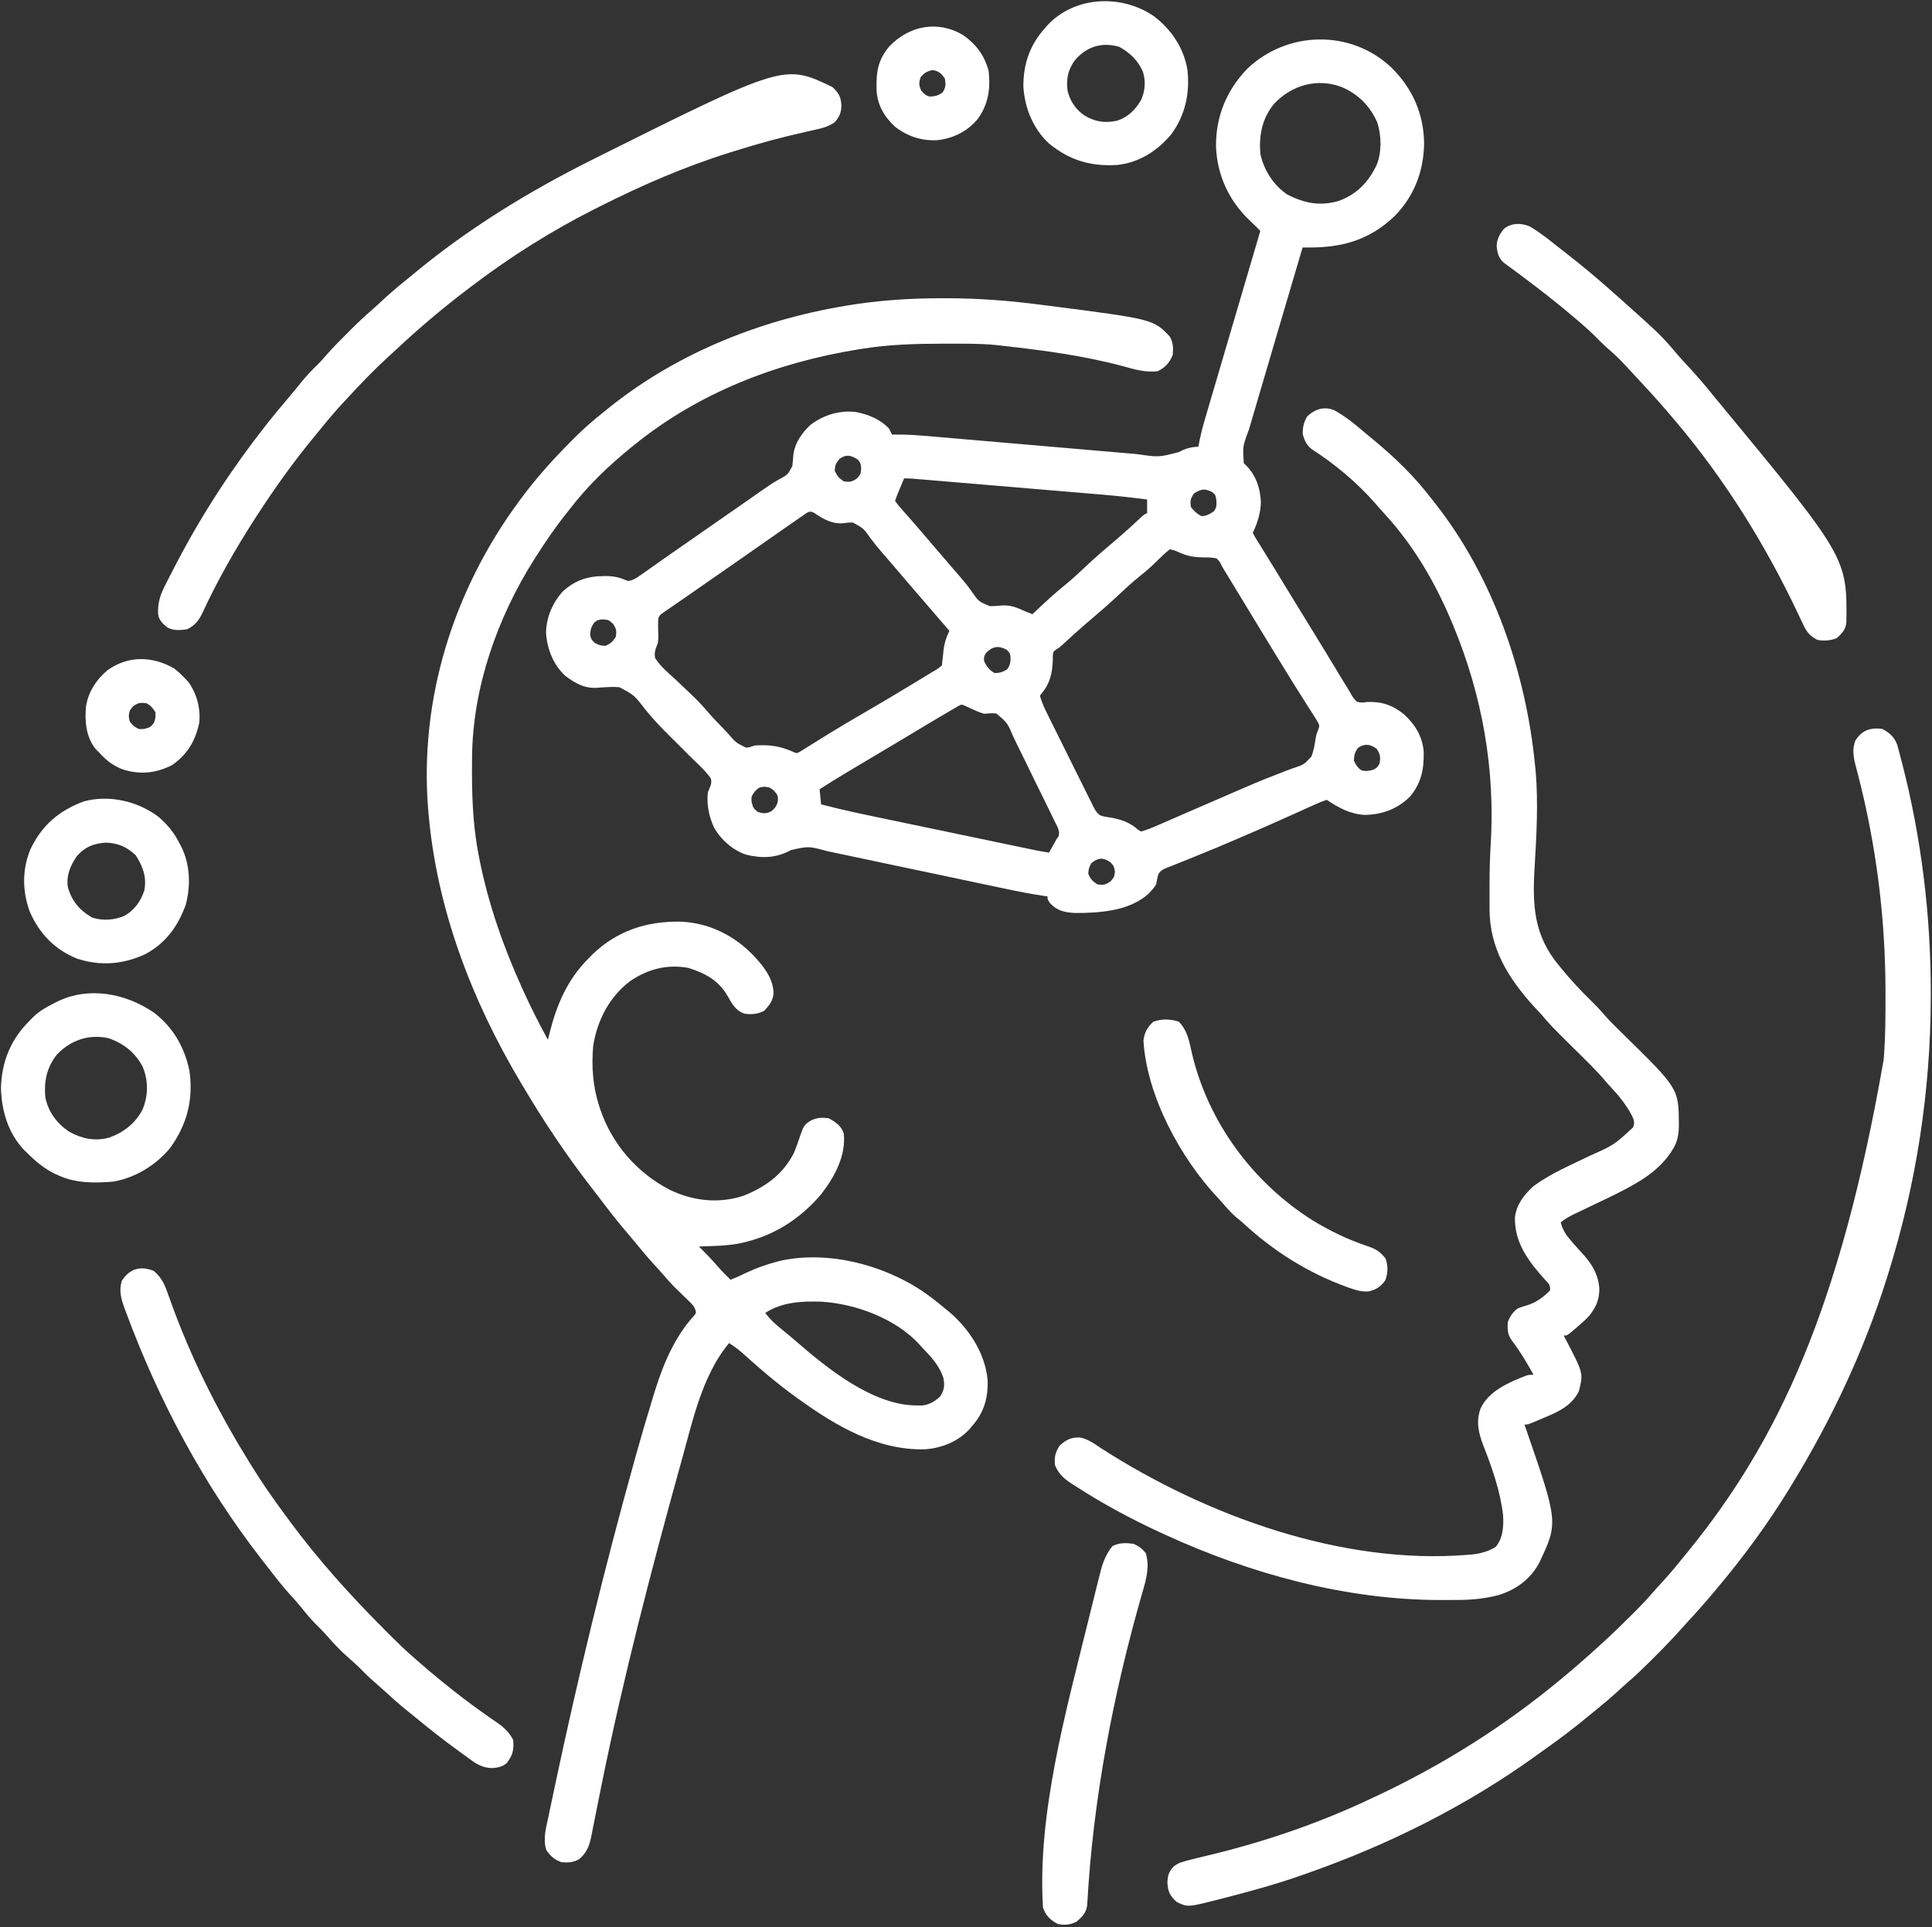 <?xml version="1.0" encoding="UTF-8"?>
<svg version="1.1" xmlns="http://www.w3.org/2000/svg" width="1280" height="1277">
<rect width="100%" height="100%" fill="#333333" stroke="none"/>
<path d="M0 0 C13.889 13.688 21.405 30.642 21.61 50.187 C21.4 68.56 14.972 85.423 1.927 98.5 C-14.468 114.144 -32.289 119.231 -54.625 119.194 C-55.427 119.193 -56.228 119.192 -57.054 119.191 C-57.659 119.19 -58.265 119.188 -58.89 119.187 C-64.21 137.163 -69.516 155.143 -74.81 173.127 C-75.982 177.105 -77.154 181.084 -78.327 185.062 C-81.001 194.13 -83.671 203.199 -86.331 212.271 C-87.506 216.277 -88.683 220.283 -89.865 224.287 C-90.984 228.08 -92.098 231.876 -93.208 235.672 C-93.617 237.07 -94.029 238.468 -94.443 239.864 C-98.63 251.036 -98.63 251.036 -97.815 262.218 C-97.283 262.703 -96.751 263.188 -96.202 263.687 C-89.704 270.336 -86.96 278.687 -86.515 287.875 C-86.633 294.802 -88.796 302 -91.89 308.187 C-90.632 310.772 -90.632 310.772 -88.761 313.699 C-88.42 314.255 -88.08 314.81 -87.729 315.383 C-86.602 317.218 -85.465 319.046 -84.327 320.875 C-83.54 322.153 -82.754 323.431 -81.968 324.71 C-80.371 327.308 -78.771 329.903 -77.167 332.496 C-74.024 337.583 -70.927 342.699 -67.827 347.812 C-62.282 356.931 -56.689 366.02 -51.085 375.103 C-47.457 380.991 -43.85 386.892 -40.272 392.812 C-39.889 393.446 -39.506 394.079 -39.111 394.732 C-37.257 397.799 -35.406 400.867 -33.56 403.938 C-31.69 407.034 -29.793 410.112 -27.89 413.187 C-27.44 413.96 -26.99 414.734 -26.526 415.531 C-25.25 417.706 -25.25 417.706 -22.89 420.187 C-19.686 420.883 -19.686 420.883 -16.265 420.375 C-6.622 419.9 0.85 422.441 8.333 428.562 C15.702 435.299 20.614 443.349 21.349 453.472 C21.574 464.965 19.764 474.075 12.235 483.113 C3.748 491.398 -6.195 495.015 -17.89 495.187 C-27.556 494.573 -34.957 490.475 -42.89 485.187 C-45.703 486.128 -48.24 487.161 -50.921 488.402 C-52.136 488.944 -52.136 488.944 -53.377 489.497 C-55.132 490.282 -56.885 491.074 -58.635 491.87 C-61.414 493.136 -64.2 494.385 -66.988 495.63 C-69.845 496.905 -72.703 498.182 -75.558 499.464 C-83.552 503.051 -91.587 506.536 -99.648 509.971 C-101.764 510.874 -103.877 511.784 -105.989 512.695 C-112.721 515.593 -119.468 518.437 -126.272 521.165 C-129.549 522.482 -132.818 523.822 -136.086 525.164 C-137.648 525.798 -139.215 526.421 -140.786 527.033 C-142.959 527.878 -145.114 528.761 -147.269 529.652 C-147.913 529.891 -148.557 530.13 -149.22 530.377 C-151.81 531.484 -153.583 532.449 -154.687 535.105 C-155.174 537.114 -155.537 539.151 -155.89 541.187 C-157.405 543.578 -157.405 543.578 -159.14 545.437 C-159.702 546.061 -160.264 546.685 -160.843 547.328 C-173.615 558.93 -193.192 560.2 -209.683 560.183 C-216.481 559.786 -221.48 558.787 -226.265 553.625 C-227.89 551.187 -227.89 551.187 -227.89 549.187 C-228.66 549.077 -229.431 548.967 -230.225 548.854 C-238.672 547.607 -247 546 -255.35 544.222 C-256.746 543.927 -258.142 543.633 -259.538 543.339 C-262.517 542.712 -265.494 542.082 -268.472 541.45 C-273.188 540.45 -277.905 539.456 -282.622 538.462 C-294.329 535.996 -306.035 533.521 -317.74 531.046 C-326.859 529.118 -335.979 527.191 -345.1 525.271 C-349.782 524.285 -354.464 523.294 -359.145 522.301 C-362.06 521.683 -364.977 521.069 -367.894 520.456 C-369.876 520.038 -371.858 519.615 -373.839 519.193 C-386.147 515.862 -386.147 515.862 -397.89 518.5 C-407.547 523.825 -416.863 524.113 -427.593 521.539 C-436.537 518.473 -444.316 511.587 -448.929 503.343 C-452.215 495.97 -453.853 488.248 -452.89 480.187 C-452.307 478.749 -451.723 477.312 -451.14 475.875 C-450.497 473.6 -450.497 473.6 -450.89 471.187 C-453.599 467.046 -457.058 463.783 -460.621 460.372 C-463.821 457.29 -466.952 454.141 -470.088 450.995 C-472.618 448.458 -475.152 445.926 -477.702 443.409 C-483.635 437.542 -489.379 431.612 -494.569 425.071 C-501.64 415.832 -501.64 415.832 -511.583 410.545 C-516.359 410.183 -521.026 410.551 -525.792 410.925 C-534.533 411.599 -540.948 407.984 -547.702 402.75 C-555.492 395.3 -559.422 385.083 -560.14 374.5 C-559.945 364.279 -555.879 354.681 -549.038 347.148 C-541.259 339.865 -532.643 336.987 -522.14 336.937 C-521.424 336.933 -520.708 336.929 -519.971 336.925 C-514.545 336.985 -510.783 338.022 -505.89 340.187 C-502.406 339.786 -500.1 338.15 -497.276 336.152 C-496.37 335.516 -495.464 334.88 -494.53 334.224 C-493.556 333.531 -492.581 332.838 -491.577 332.125 C-489.487 330.654 -487.398 329.184 -485.308 327.714 C-483.705 326.583 -483.705 326.583 -482.071 325.429 C-477.193 321.992 -472.291 318.59 -467.39 315.187 C-465.473 313.854 -463.556 312.521 -461.64 311.187 C-457.806 308.52 -453.973 305.854 -450.14 303.187 C-449.19 302.526 -448.24 301.866 -447.262 301.185 C-445.354 299.858 -443.447 298.531 -441.539 297.205 C-436.608 293.775 -431.679 290.343 -426.753 286.906 C-425.746 286.204 -424.739 285.503 -423.701 284.78 C-421.726 283.402 -419.755 282.018 -417.787 280.629 C-413.886 277.887 -410.037 275.188 -405.851 272.898 C-399.915 269.722 -399.915 269.722 -396.948 263.988 C-396.659 261.574 -396.437 259.152 -396.284 256.726 C-395.409 248.874 -390.608 241.965 -384.87 236.683 C-376.134 230.084 -365.763 226.977 -354.89 228.187 C-346.339 229.924 -339.014 232.796 -332.89 239.187 C-332.198 240.507 -331.527 241.839 -330.89 243.187 C-330.284 243.172 -329.679 243.157 -329.055 243.142 C-320.534 243.029 -312.115 243.726 -303.637 244.472 C-302.025 244.611 -300.412 244.748 -298.799 244.886 C-295.347 245.181 -291.896 245.479 -288.444 245.78 C-282.981 246.255 -277.516 246.724 -272.052 247.191 C-261.441 248.1 -250.83 249.015 -240.219 249.932 C-226.706 251.099 -213.193 252.264 -199.68 253.421 C-194.253 253.885 -188.828 254.354 -183.402 254.826 C-180.022 255.119 -176.643 255.408 -173.263 255.697 C-171.702 255.831 -170.142 255.967 -168.581 256.104 C-154.242 258.223 -154.242 258.223 -140.827 254.75 C-136.366 252.278 -132.963 251.469 -127.89 251.187 C-127.661 249.89 -127.433 248.593 -127.197 247.257 C-125.619 239.395 -123.243 231.749 -120.972 224.066 C-120.476 222.379 -119.982 220.692 -119.487 219.005 C-118.169 214.511 -116.845 210.019 -115.521 205.527 C-114.154 200.89 -112.793 196.252 -111.431 191.613 C-109.003 183.348 -106.571 175.084 -104.137 166.82 C-101.93 159.324 -99.726 151.828 -97.524 144.331 C-93.984 132.281 -90.439 120.233 -86.89 108.187 C-89.268 105.8 -91.641 103.42 -94.101 101.117 C-107.734 88.172 -115.598 71.051 -116.244 52.215 C-116.445 32.542 -109.299 15.069 -95.722 0.929 C-69.274 -24.526 -26.892 -25.531 0 0 Z M-77.765 23.937 C-85.83 33.864 -87.83 44.734 -86.89 57.187 C-84.455 68.039 -78.183 77.971 -68.89 84.187 C-57.362 89.973 -47.126 91.981 -34.655 88.218 C-22.801 83.798 -15.168 75.75 -9.8 64.449 C-6.403 56.008 -6.602 44.85 -9.452 36.25 C-14.065 25.492 -22.336 17.291 -33.14 12.812 C-49.246 6.759 -66.005 11.568 -77.765 23.937 Z M-365.765 259.312 C-368.455 262.902 -368.455 262.902 -368.89 267.187 C-366.625 271.414 -366.625 271.414 -362.89 274.187 C-358.877 274.722 -357.35 274.518 -354.015 272.125 C-351.632 269.297 -351.632 269.297 -351.327 265.625 C-351.647 262.204 -351.647 262.204 -353.452 259.812 C-357.933 256.824 -361.316 256.024 -365.765 259.312 Z M-322.89 272.187 C-323.703 274.124 -324.516 276.062 -325.327 278 C-325.78 279.078 -326.232 280.157 -326.698 281.269 C-327.493 283.217 -328.224 285.191 -328.89 287.187 C-327.235 289.437 -325.572 291.44 -323.702 293.5 C-322.583 294.766 -321.465 296.033 -320.347 297.3 C-319.482 298.27 -319.482 298.27 -318.599 299.26 C-315.99 302.202 -313.441 305.195 -310.89 308.187 C-309.89 309.354 -308.89 310.521 -307.89 311.687 C-305.89 314.02 -303.89 316.354 -301.89 318.687 C-301.395 319.265 -300.899 319.842 -300.389 320.437 C-299.39 321.603 -298.391 322.769 -297.392 323.935 C-294.881 326.865 -292.369 329.794 -289.854 332.722 C-289.355 333.306 -288.855 333.89 -288.34 334.491 C-287.336 335.658 -286.326 336.82 -285.311 337.977 C-282.782 340.874 -280.431 343.785 -278.253 346.957 C-273.529 353.797 -273.529 353.797 -266.03 356.855 C-263.258 356.871 -260.535 356.64 -257.776 356.386 C-252.128 356.097 -247.938 357.87 -242.89 360.187 C-241.226 360.86 -239.56 361.529 -237.89 362.187 C-236.934 361.281 -235.979 360.375 -234.995 359.441 C-228.408 353.223 -221.792 347.19 -214.71 341.535 C-209.996 337.61 -205.571 333.377 -201.097 329.183 C-196.426 324.806 -191.592 320.636 -186.718 316.488 C-185.525 315.471 -184.332 314.454 -183.14 313.437 C-182.542 312.928 -181.945 312.419 -181.33 311.895 C-176.174 307.477 -171.178 302.904 -166.218 298.269 C-163.89 296.187 -163.89 296.187 -161.89 295.187 C-161.89 292.217 -161.89 289.247 -161.89 286.187 C-172.143 284.842 -182.385 283.714 -192.694 282.858 C-194.09 282.74 -195.487 282.622 -196.883 282.503 C-200.618 282.186 -204.352 281.873 -208.087 281.561 C-212.015 281.232 -215.942 280.9 -219.87 280.568 C-226.447 280.013 -233.024 279.46 -239.601 278.909 C-247.203 278.272 -254.805 277.632 -262.406 276.99 C-270.525 276.305 -278.643 275.621 -286.762 274.938 C-289.096 274.742 -291.43 274.545 -293.764 274.348 C-297.42 274.04 -301.077 273.733 -304.734 273.427 C-306.717 273.261 -308.7 273.094 -310.683 272.926 C-311.858 272.828 -313.034 272.73 -314.246 272.629 C-315.269 272.543 -316.293 272.457 -317.348 272.369 C-319.191 272.237 -321.041 272.187 -322.89 272.187 Z M-130.89 282.187 C-133.235 285.705 -133.47 287.045 -132.89 291.187 C-130.776 293.83 -128.964 295.632 -125.952 297.187 C-122.675 297.187 -120.622 295.91 -117.89 294.187 C-115.701 291.523 -115.892 290.127 -116.015 286.625 C-116.586 283.191 -116.586 283.191 -118.702 281.312 C-123.804 278.688 -125.849 279.119 -130.89 282.187 Z M-389.538 296.539 C-390.285 297.053 -391.033 297.567 -391.803 298.096 C-392.615 298.663 -393.428 299.229 -394.265 299.812 C-395.113 300.398 -395.962 300.984 -396.836 301.588 C-399.525 303.448 -402.208 305.316 -404.89 307.187 C-405.709 307.759 -406.529 308.33 -407.373 308.919 C-411.475 311.783 -415.572 314.653 -419.667 317.527 C-425.169 321.386 -430.684 325.226 -436.202 329.062 C-437.156 329.725 -438.109 330.388 -439.092 331.072 C-444.049 334.519 -449.008 337.963 -453.968 341.406 C-458.765 344.736 -463.556 348.076 -468.344 351.418 C-470.691 353.049 -473.048 354.663 -475.409 356.273 C-476.695 357.161 -477.98 358.049 -479.265 358.937 C-480.345 359.674 -481.425 360.412 -482.538 361.171 C-484.931 362.94 -484.931 362.94 -485.745 365.039 C-486.02 369.126 -485.844 373.197 -485.729 377.289 C-485.89 381.187 -485.89 381.187 -486.829 383.363 C-488.004 386.34 -488.359 387.992 -487.89 391.187 C-484.329 396.869 -478.84 401.306 -473.952 405.812 C-472.602 407.093 -471.255 408.377 -469.911 409.664 C-467.959 411.531 -466.006 413.396 -464.042 415.25 C-460.35 418.74 -456.872 422.291 -453.602 426.184 C-450.034 430.357 -446.226 434.308 -442.402 438.245 C-441.428 439.255 -440.464 440.275 -439.508 441.302 C-434.403 447.28 -434.403 447.28 -427.656 450.623 C-425.303 450.377 -425.303 450.377 -421.89 449.187 C-412.614 448.548 -405.397 449.438 -396.89 453.187 C-393.935 454.559 -393.935 454.559 -391.439 453.01 C-390.466 452.401 -389.493 451.791 -388.491 451.164 C-387.386 450.481 -386.282 449.798 -385.144 449.094 C-384.553 448.723 -383.963 448.352 -383.355 447.969 C-380.205 445.989 -377.034 444.042 -373.866 442.089 C-373.21 441.683 -372.553 441.277 -371.877 440.859 C-364.948 436.583 -357.925 432.472 -350.89 428.375 C-348.466 426.96 -346.043 425.544 -343.62 424.128 C-343.041 423.79 -342.462 423.452 -341.866 423.103 C-333.495 418.208 -325.183 413.213 -316.89 408.187 C-315.617 407.416 -315.617 407.416 -314.319 406.63 C-311.779 405.089 -309.24 403.545 -306.702 402 C-305.928 401.529 -305.155 401.059 -304.358 400.574 C-300.938 398.628 -300.938 398.628 -297.89 396.187 C-297.474 392.942 -297.121 389.698 -296.815 386.441 C-296.276 381.509 -295.04 377.664 -292.89 373.187 C-294.088 371.806 -294.088 371.806 -295.312 370.398 C-302.371 362.263 -309.403 354.105 -316.406 345.921 C-318.899 343.008 -321.394 340.098 -323.89 337.187 C-324.89 336.02 -325.89 334.854 -326.89 333.687 C-327.385 333.11 -327.88 332.532 -328.39 331.937 C-332.89 326.687 -332.89 326.687 -334.39 324.934 C-335.385 323.774 -336.385 322.619 -337.39 321.468 C-340.009 318.453 -342.506 315.4 -344.89 312.195 C-349.788 305.289 -349.788 305.289 -356.96 301.417 C-360.012 301.45 -360.012 301.45 -363.007 301.875 C-370.193 302.653 -376.553 299.165 -382.296 295.175 C-385.365 293.272 -386.834 294.667 -389.538 296.539 Z M-146.89 319.187 C-149.269 321.072 -151.321 322.924 -153.452 325.062 C-154.711 326.281 -155.973 327.497 -157.237 328.71 C-158.17 329.609 -158.17 329.609 -159.121 330.526 C-161.446 332.709 -163.892 334.705 -166.39 336.687 C-172.086 341.247 -177.363 346.204 -182.683 351.191 C-187.354 355.568 -192.187 359.738 -197.062 363.886 C-198.255 364.903 -199.447 365.92 -200.64 366.937 C-201.238 367.447 -201.837 367.958 -202.454 368.484 C-207.538 372.841 -212.471 377.343 -217.366 381.91 C-219.89 384.187 -219.89 384.187 -222.194 385.621 C-224.166 387.123 -224.166 387.123 -224.358 389.937 C-224.369 391.01 -224.379 392.082 -224.39 393.187 C-224.76 400.897 -226.19 407.99 -231.265 414 C-232.069 415.082 -232.069 415.082 -232.89 416.187 C-231.698 420.878 -229.571 425.132 -227.421 429.446 C-227.076 430.146 -226.731 430.846 -226.376 431.567 C-225.242 433.864 -224.101 436.159 -222.96 438.453 C-222.165 440.054 -221.371 441.654 -220.576 443.255 C-218.913 446.602 -217.246 449.947 -215.578 453.292 C-213.439 457.579 -211.316 461.874 -209.196 466.171 C-207.562 469.476 -205.917 472.775 -204.27 476.074 C-203.482 477.655 -202.698 479.239 -201.918 480.825 C-200.829 483.038 -199.725 485.242 -198.617 487.446 C-198.298 488.102 -197.978 488.759 -197.65 489.436 C-196.313 492.06 -195.285 493.922 -192.81 495.58 C-190.469 496.32 -188.199 496.677 -185.765 497 C-179.264 498.096 -172.867 500.405 -167.979 504.972 C-167.29 505.373 -166.6 505.774 -165.89 506.187 C-161.877 505.067 -158.101 503.482 -154.288 501.816 C-153.181 501.334 -152.074 500.852 -150.933 500.355 C-150.339 500.095 -149.746 499.835 -149.134 499.568 C-146.52 498.424 -143.904 497.285 -141.288 496.146 C-139.843 495.518 -138.399 494.889 -136.955 494.26 C-130.135 491.289 -123.306 488.34 -116.474 485.398 C-111.762 483.37 -107.054 481.332 -102.354 479.276 C-94.434 475.818 -86.529 472.377 -78.447 469.313 C-75.443 468.172 -72.457 466.989 -69.471 465.803 C-68.106 465.276 -66.732 464.771 -65.35 464.29 C-58.022 461.884 -58.022 461.884 -52.971 456.422 C-51.742 453.018 -51.037 449.604 -50.485 446.033 C-49.89 442.187 -49.89 442.187 -48.625 439.052 C-47.589 436.158 -47.589 436.158 -48.969 433.348 C-49.59 432.372 -50.211 431.396 -50.851 430.39 C-51.542 429.28 -52.232 428.17 -52.944 427.027 C-53.718 425.83 -54.491 424.633 -55.265 423.437 C-56.053 422.184 -56.84 420.93 -57.624 419.675 C-59.241 417.093 -60.869 414.517 -62.506 411.947 C-66.032 406.4 -69.455 400.791 -72.89 395.187 C-74.21 393.045 -75.53 390.903 -76.851 388.761 C-81.099 381.857 -85.311 374.931 -89.515 368 C-89.868 367.418 -90.22 366.836 -90.584 366.237 C-93.02 362.22 -95.455 358.204 -97.89 354.187 C-100.492 349.894 -103.096 345.603 -105.702 341.312 C-106.271 340.373 -106.839 339.435 -107.425 338.468 C-108.458 336.767 -109.5 335.073 -110.553 333.385 C-111.89 331.187 -111.89 331.187 -112.875 329.251 C-113.815 327.358 -113.815 327.358 -115.89 325.187 C-118.837 324.666 -121.082 324.49 -124.015 324.562 C-130.279 324.477 -135.174 323.886 -140.909 321.125 C-142.972 320.148 -144.626 319.504 -146.89 319.187 Z M-528.265 367.812 C-530.275 370.75 -530.817 372.627 -530.89 376.187 C-530.042 379.044 -530.042 379.044 -527.89 381.187 C-524.567 382.851 -524.567 382.851 -520.89 383.187 C-517.28 381.663 -516.079 380.471 -513.89 377.187 C-513.275 373.151 -513.546 371.666 -515.952 368.312 C-518.78 365.929 -518.78 365.929 -522.452 365.625 C-525.884 365.937 -525.884 365.937 -528.265 367.812 Z M-268.89 388.187 C-270.052 390.581 -270.052 390.581 -269.89 393.187 C-268.267 396.774 -266.422 399.37 -262.89 401.187 C-259.393 401.114 -257.435 400.546 -254.515 398.625 C-252.517 395.628 -252.248 393.646 -252.44 390.093 C-252.804 387.903 -252.804 387.903 -255.015 385.687 C-260.711 382.715 -264.499 383.545 -268.89 388.187 Z M-286.761 422.937 C-287.466 423.35 -288.171 423.762 -288.897 424.187 C-290.109 424.887 -290.109 424.887 -291.346 425.601 C-292.227 426.125 -293.107 426.648 -294.015 427.187 C-294.946 427.73 -295.878 428.274 -296.838 428.833 C-299.863 430.604 -302.878 432.393 -305.89 434.187 C-307.335 435.048 -307.335 435.048 -308.809 435.926 C-313.88 438.953 -318.942 441.996 -323.999 445.046 C-328.997 448.057 -334.009 451.043 -339.03 454.015 C-339.724 454.426 -340.418 454.837 -341.133 455.26 C-342.54 456.092 -343.946 456.924 -345.352 457.756 C-356.621 464.426 -367.858 471.129 -378.89 478.187 C-378.56 481.487 -378.23 484.787 -377.89 488.187 C-363.52 492.012 -348.968 494.981 -334.416 498.012 C-330.862 498.753 -327.308 499.497 -323.754 500.24 C-317.803 501.486 -311.85 502.728 -305.897 503.969 C-299.028 505.402 -292.159 506.837 -285.291 508.274 C-277.942 509.812 -270.593 511.348 -263.244 512.883 C-261.138 513.323 -259.031 513.763 -256.925 514.203 C-253.003 515.023 -249.081 515.841 -245.159 516.658 C-243.419 517.022 -243.419 517.022 -241.645 517.394 C-240.574 517.616 -239.504 517.839 -238.401 518.069 C-237.013 518.358 -237.013 518.358 -235.598 518.653 C-232.703 519.224 -229.802 519.715 -226.89 520.187 C-226.097 518.771 -225.305 517.354 -224.515 515.937 C-223.853 514.754 -223.853 514.754 -223.179 513.546 C-222.541 512.378 -222.541 512.378 -221.89 511.187 C-221.468 510.635 -221.045 510.083 -220.61 509.514 C-219.446 505.755 -221.407 502.931 -223.068 499.589 C-223.431 498.829 -223.793 498.069 -224.166 497.286 C-225.373 494.772 -226.604 492.27 -227.839 489.769 C-228.69 488.028 -229.541 486.288 -230.392 484.547 C-232.181 480.897 -233.985 477.254 -235.797 473.615 C-238.115 468.953 -240.377 464.266 -242.628 459.572 C-244.367 455.965 -246.145 452.379 -247.933 448.796 C-248.784 447.076 -249.62 445.349 -250.443 443.616 C-254.42 434.208 -254.42 434.208 -261.814 427.96 C-264.63 427.708 -267.09 427.878 -269.89 428.187 C-273.483 427.031 -273.483 427.031 -276.39 425.687 C-277.859 425.022 -277.859 425.022 -279.358 424.343 C-280.194 423.962 -281.029 423.58 -281.89 423.187 C-284.719 421.885 -284.719 421.885 -286.761 422.937 Z M-22.265 450.812 C-24.275 453.75 -24.817 455.627 -24.89 459.187 C-23.653 462.05 -22.558 463.68 -20.077 465.562 C-16.977 466.448 -14.973 466.086 -11.89 465.187 C-9.39 463.687 -9.39 463.687 -7.89 461.187 C-7.168 456.779 -7.37 454.928 -9.952 451.25 C-14.262 448.223 -17.816 447.768 -22.265 450.812 Z M-421.89 479.75 C-424.199 483.055 -424.199 483.055 -423.89 486.875 C-422.804 490.764 -422.804 490.764 -419.89 493.187 C-416.294 494.281 -414.593 494.507 -411.14 492.937 C-408.21 490.659 -407.014 489.002 -406.452 485.312 C-406.665 482.03 -406.665 482.03 -408.952 479.312 C-411.778 476.955 -411.778 476.955 -415.39 476.5 C-419.083 476.928 -419.083 476.928 -421.89 479.75 Z M-198.89 527.187 C-200.553 530.51 -200.553 530.51 -200.89 534.187 C-199.366 537.796 -198.173 538.998 -194.89 541.187 C-190.853 541.801 -189.369 541.531 -186.015 539.125 C-183.658 536.298 -183.658 536.298 -183.202 532.687 C-183.898 529.145 -184.12 528.513 -186.64 526.25 C-191.477 523.179 -194.567 523.661 -198.89 527.187 Z " fill="#FFFFFF" transform="translate(921.89,44.813)"/>
<path d="M0 0 C1.026 0 2.051 0 3.108 0.001 C23.951 0.043 44.408 1.68 65.062 4.375 C66.51 4.559 67.957 4.743 69.405 4.926 C139.127 13.893 139.127 13.893 150.062 25.375 C152.351 29.328 152.458 32.864 152.062 37.375 C150.074 42.712 147.156 45.828 142.062 48.375 C134.162 49.227 127.162 47.34 119.625 45.188 C93.483 38.123 66.925 34.593 40.059 31.598 C38.388 31.411 36.718 31.218 35.048 31.022 C24.129 29.913 13.088 30.131 2.125 30.125 C1.009 30.124 -0.107 30.124 -1.257 30.123 C-18.676 30.14 -35.699 30.671 -52.938 33.375 C-54.637 33.64 -54.637 33.64 -56.371 33.911 C-110.456 42.647 -162.172 62.622 -204.938 97.375 C-205.462 97.796 -205.986 98.217 -206.526 98.651 C-221.66 110.896 -236.191 124.825 -247.938 140.375 C-248.704 141.337 -249.471 142.298 -250.262 143.289 C-257.393 152.262 -263.77 161.72 -269.938 171.375 C-270.365 172.045 -270.793 172.714 -271.234 173.404 C-295.523 211.913 -311.75 258.08 -312.176 303.922 C-312.186 304.803 -312.195 305.684 -312.206 306.592 C-312.391 327.532 -311.907 347.749 -307.938 368.375 C-307.591 370.177 -307.591 370.177 -307.238 372.015 C-301.34 401.574 -291.364 429.957 -278.938 457.375 C-278.533 458.269 -278.128 459.163 -277.71 460.084 C-272.85 470.73 -267.565 481.116 -261.938 491.375 C-261.635 490.143 -261.332 488.91 -261.02 487.641 C-256.167 468.288 -249.294 451.755 -234.938 437.375 C-234.105 436.531 -233.272 435.686 -232.414 434.816 C-216.133 419.132 -196.531 412.751 -174.18 413.105 C-154.962 413.814 -137.96 422.499 -124.938 436.375 C-118.659 443.273 -112.953 450.429 -112.438 460.062 C-112.695 465.336 -115.101 468.403 -118.625 472.188 C-122.924 474.395 -127.269 474.861 -132.02 473.996 C-137.761 471.833 -139.929 467.524 -142.876 462.376 C-148.99 451.875 -157.532 447.413 -168.824 443.766 C-182.894 441.165 -195.669 444.509 -207.406 452.469 C-221.185 462.845 -229.228 478.467 -231.938 495.375 C-233.1 509.053 -232.21 522.322 -227.938 535.375 C-227.729 536.019 -227.52 536.662 -227.304 537.326 C-219.521 560.444 -202.911 579.567 -181.285 590.746 C-165.755 598.255 -148.766 600.157 -132.246 594.695 C-117.648 588.87 -106.225 580.54 -98.938 566.375 C-97.795 563.594 -96.788 560.799 -95.82 557.953 C-92.39 547.935 -92.39 547.935 -87.688 544.875 C-83.586 542.908 -80.444 542.803 -75.938 543.375 C-71.306 545.909 -67.627 548.306 -65.938 553.375 C-64.238 568.054 -72.106 582.437 -80.875 593.688 C-94.075 609.345 -110.948 620.488 -130.938 625.375 C-131.779 625.588 -132.621 625.8 -133.488 626.02 C-142.796 628.032 -152.453 628.022 -161.938 628.375 C-161.441 628.86 -160.945 629.344 -160.434 629.844 C-156.307 633.915 -152.391 638.082 -148.613 642.477 C-146.175 645.239 -143.574 647.802 -140.938 650.375 C-137.175 648.923 -133.569 647.252 -129.938 645.5 C-123.408 642.482 -116.899 640.176 -109.938 638.375 C-109.066 638.148 -108.195 637.921 -107.297 637.688 C-76.479 631.2 -41.619 640.068 -15.438 656.875 C-9.659 660.701 -4.22 664.894 1.062 669.375 C1.809 669.976 2.555 670.576 3.324 671.195 C16.901 682.521 27.706 698.887 29.379 716.754 C29.783 728.624 27.034 738.477 19.062 747.375 C18.561 747.98 18.06 748.584 17.543 749.207 C10.076 757.546 -1.146 762.049 -12.207 762.746 C-43.502 763.598 -71.305 747.158 -95.938 729.375 C-96.608 728.891 -97.279 728.408 -97.97 727.909 C-109.716 719.382 -120.717 710.152 -131.438 700.375 C-134.779 697.337 -138.076 694.712 -141.938 692.375 C-147.111 698.648 -151.061 705.129 -154.562 712.438 C-154.91 713.149 -155.257 713.86 -155.615 714.593 C-163.262 731.027 -167.522 749.075 -172.332 766.476 C-172.883 768.467 -173.436 770.458 -173.988 772.449 C-193.483 842.709 -211.836 913.462 -226.352 984.938 C-226.557 985.948 -226.557 985.948 -226.767 986.978 C-228.215 994.089 -229.641 1001.204 -231.031 1008.326 C-231.492 1010.633 -231.953 1012.939 -232.414 1015.246 C-232.611 1016.29 -232.809 1017.334 -233.012 1018.41 C-234.34 1024.98 -235.835 1029.648 -241 1034.188 C-244.964 1036.617 -248.381 1036.684 -252.938 1036.375 C-257.619 1034.631 -260.15 1032.505 -262.938 1028.375 C-265.351 1021.136 -263.225 1013.941 -261.691 1006.695 C-261.45 1005.529 -261.208 1004.364 -260.959 1003.162 C-260.289 999.95 -259.613 996.74 -258.931 993.53 C-258.496 991.481 -258.063 989.431 -257.63 987.382 C-242.259 914.671 -224.693 842.343 -204.75 770.75 C-204.416 769.548 -204.081 768.346 -203.737 767.108 C-200.057 753.923 -196.202 740.796 -192.168 727.715 C-191.798 726.511 -191.429 725.307 -191.048 724.067 C-185.52 706.314 -177.946 688.277 -165.273 674.391 C-163.714 672.508 -163.714 672.508 -164.158 670.461 C-165.079 667.996 -166.179 666.804 -168.07 664.984 C-169.027 664.05 -169.027 664.05 -170.003 663.097 C-171.023 662.121 -171.023 662.121 -172.062 661.125 C-173.446 659.773 -174.827 658.418 -176.207 657.062 C-176.863 656.419 -177.518 655.776 -178.194 655.113 C-180.692 652.623 -183.003 650.009 -185.277 647.316 C-187.395 644.841 -189.605 642.458 -191.812 640.062 C-195.906 635.574 -199.792 630.963 -203.605 626.234 C-205.642 623.737 -207.721 621.282 -209.823 618.839 C-216.337 611.253 -222.392 603.351 -228.418 595.375 C-229.787 593.573 -231.169 591.783 -232.562 590 C-249.524 568.254 -264.92 545.115 -278.938 521.375 C-279.395 520.608 -279.853 519.841 -280.324 519.05 C-312.369 465.156 -335.329 405.136 -340.938 342.375 C-341.05 341.175 -341.162 339.975 -341.277 338.738 C-347.173 265.324 -324.448 193.264 -280.938 134.375 C-280.513 133.797 -280.088 133.219 -279.65 132.624 C-269.697 119.159 -258.611 106.868 -246.812 95 C-245.907 94.085 -245.001 93.17 -244.067 92.227 C-237.998 86.185 -231.646 80.693 -224.938 75.375 C-223.768 74.422 -222.6 73.468 -221.434 72.512 C-174.844 35.204 -117.902 13.024 -59.188 4.125 C-58.197 3.974 -57.207 3.823 -56.187 3.667 C-37.527 1.015 -18.833 -0.037 0 0 Z M-117.938 672.375 C-114.22 677.374 -109.863 681.026 -105.004 684.902 C-102.434 686.975 -99.93 689.101 -97.441 691.269 C-76.713 709.221 -46.635 733.591 -17.812 733.688 C-16.076 733.713 -16.076 733.713 -14.305 733.738 C-9.097 733.176 -5.89 731.245 -2.062 727.75 C0.711 723.344 1.053 720.442 0.062 715.375 C-2.653 707.228 -8.055 701.433 -13.938 695.375 C-14.469 694.77 -15 694.166 -15.547 693.543 C-31.288 676.22 -57.952 666.278 -80.855 664.934 C-93.754 664.517 -106.809 665.156 -117.938 672.375 Z " fill="#FFFFFF" transform="translate(624.938,197.625)"/>
<path d="M0 0 C5.255 2.976 9.94 6.265 14.562 10.145 C15.25 10.715 15.938 11.286 16.646 11.873 C18.055 13.045 19.462 14.22 20.865 15.398 C22.696 16.933 24.539 18.451 26.386 19.966 C40.086 31.315 53.084 43.914 63.874 58.083 C64.667 59.082 65.46 60.081 66.277 61.11 C105.029 110.127 126.801 173.345 132.874 235.083 C133.006 236.35 133.137 237.617 133.273 238.923 C135.076 260.192 133.858 281.671 132.586 302.937 C131.083 328.227 132.033 347.935 148.874 368.083 C149.569 368.93 149.569 368.93 150.278 369.794 C156.438 377.296 162.929 384.348 169.891 391.114 C172.761 393.912 175.487 396.752 178.089 399.802 C182.324 404.71 186.976 409.186 191.605 413.716 C227.964 449.407 227.964 449.407 228.187 472.77 C228.2 479.387 227.493 484.474 223.874 490.083 C223.462 490.743 223.049 491.403 222.624 492.083 C217.086 500.139 209.631 506.27 201.288 511.251 C200.647 511.634 200.006 512.017 199.346 512.412 C190.732 517.459 181.695 521.672 172.687 525.958 C170.045 527.219 167.405 528.481 164.767 529.75 C163.143 530.53 161.517 531.306 159.889 532.077 C156.277 533.809 152.963 535.483 149.874 538.083 C151.164 542.72 152.889 545.738 155.999 549.395 C156.802 550.352 157.605 551.308 158.433 552.294 C159.937 554.013 161.467 555.71 163.034 557.372 C170.003 564.757 175.138 572.418 175.499 582.833 C175.219 588.412 174.041 592.498 170.874 597.083 C170.297 597.928 169.719 598.774 169.124 599.645 C165.95 603.084 162.456 606.077 158.874 609.083 C157.926 609.887 156.977 610.692 155.999 611.52 C153.874 613.083 153.874 613.083 151.874 613.083 C152.417 614.11 152.96 615.138 153.519 616.196 C164.929 638.136 164.929 638.136 161.874 650.083 C157.133 659.564 148.437 663.572 139.062 667.458 C138.013 667.908 136.964 668.358 135.884 668.821 C128.196 672.083 128.196 672.083 125.874 672.083 C126.187 672.983 126.499 673.883 126.821 674.811 C148.299 736.948 148.299 736.948 135.589 763.798 C129.786 774.547 120.438 781.404 108.89 785.016 C100.149 787.335 91.507 788.23 82.484 788.286 C81.71 788.293 80.935 788.3 80.138 788.307 C77.633 788.325 75.129 788.331 72.624 788.333 C71.761 788.333 70.897 788.334 70.008 788.335 C7.443 788.258 -55.495 771.063 -112.126 745.083 C-113.642 744.389 -113.642 744.389 -115.188 743.68 C-134.818 734.626 -153.67 724.472 -171.813 712.708 C-172.693 712.149 -173.572 711.59 -174.478 711.015 C-179.637 707.585 -182.629 704.798 -185.126 699.083 C-185.769 693.849 -184.978 690.509 -182.126 686.083 C-177.763 682.146 -174.798 680.526 -168.794 680.622 C-163.242 681.581 -158.769 685.051 -154.126 688.083 C-84.884 732.519 4.86 765.187 88.124 758.395 C88.986 758.33 89.848 758.265 90.736 758.197 C96.527 757.607 101.908 756.224 106.874 753.083 C111.731 747.006 112.148 739.569 111.691 732.071 C109.854 716.07 104.348 700.55 98.503 685.63 C95.323 677.314 93.751 670.073 96.761 661.493 C102.176 649.769 115.457 644.133 126.886 639.677 C128.874 639.083 128.874 639.083 131.874 639.083 C127.496 631.106 122.99 623.534 117.441 616.29 C114.606 612.296 114.475 608.873 114.874 604.083 C116.223 600.505 118.044 597.747 121.062 595.333 C123.428 594.281 125.586 593.597 128.062 592.895 C133.875 591.065 138.662 587.445 142.874 583.083 C142.874 579.462 142.271 579.083 139.874 576.52 C129.02 564.482 119.152 551.835 119.57 534.848 C120.515 526.27 125.605 519.724 131.874 514.083 C143.178 505.693 156.649 500.063 169.252 493.925 C185.284 486.756 185.284 486.756 197.874 475.083 C199.042 471.581 198.461 470.346 196.941 467.094 C193.286 460.201 188.61 454.439 183.316 448.735 C182.041 447.35 180.771 445.96 179.557 444.521 C173.135 436.931 165.934 430.071 158.874 423.083 C143.229 407.595 143.229 407.595 136.874 400.083 C135.316 398.412 133.754 396.745 132.187 395.083 C115.166 376.301 102.674 356.346 102.741 330.282 C102.74 329.029 102.74 329.029 102.739 327.751 C102.738 325.985 102.74 324.219 102.744 322.454 C102.749 319.816 102.744 317.179 102.738 314.542 C102.734 305.507 102.948 296.528 103.505 287.51 C106.537 237.79 97.909 189.112 78.874 143.083 C78.56 142.322 78.246 141.562 77.923 140.779 C66.801 114.187 52.534 89.609 32.96 68.352 C31.033 66.255 29.167 64.119 27.312 61.958 C15.179 48.063 0.378 35.598 -15.173 25.68 C-18.526 22.938 -19.909 19.903 -21.001 15.77 C-21.154 11.25 -20.361 8.007 -18.126 4.083 C-13.098 -0.82 -6.675 -2.88 0 0 Z " fill="#FFFFFF" transform="translate(884.126,271.917)"/>
<path d="M0 0 C4.736 2.456 7.964 5.265 9.872 10.301 C10.105 11.153 10.338 12.005 10.578 12.883 C10.848 13.867 11.119 14.851 11.397 15.865 C11.678 16.941 11.96 18.017 12.25 19.125 C12.701 20.835 12.701 20.835 13.162 22.58 C26.006 72.408 32.249 123.753 32.188 175.188 C32.187 176.137 32.186 177.087 32.186 178.066 C32.079 240.175 22.553 301.718 4 361 C3.457 362.737 3.457 362.737 2.903 364.509 C-12.308 412.624 -33.727 457.985 -60 501 C-60.556 501.911 -61.112 502.821 -61.685 503.76 C-75.744 526.661 -91.688 548.448 -109 569 C-109.866 570.04 -110.732 571.081 -111.598 572.121 C-117.366 579.025 -123.323 585.713 -129.447 592.303 C-130.625 593.591 -131.791 594.89 -132.95 596.195 C-138.328 602.246 -143.902 608.058 -149.639 613.769 C-151.068 615.193 -152.492 616.623 -153.916 618.053 C-158.574 622.704 -163.275 627.234 -168.273 631.518 C-170.674 633.578 -172.989 635.728 -175.312 637.875 C-179.745 641.913 -184.277 645.773 -188.945 649.535 C-191.183 651.341 -193.405 653.16 -195.617 654.996 C-204.698 662.505 -214.034 669.544 -223.658 676.341 C-226.005 678.004 -228.339 679.684 -230.672 681.367 C-276.272 714.052 -327.159 739.395 -380 758 C-381.576 758.564 -381.576 758.564 -383.185 759.139 C-400.789 765.403 -418.673 770.289 -436.758 774.934 C-437.457 775.113 -438.156 775.293 -438.876 775.479 C-460.153 780.888 -460.153 780.888 -467.438 777.312 C-471.851 773.33 -473.198 770.547 -473.562 764.625 C-473.4 759.798 -472.562 756.811 -468.997 753.477 C-466.865 751.9 -465.219 751.245 -462.676 750.531 C-461.789 750.282 -460.903 750.034 -459.989 749.777 C-455.514 748.613 -451.021 747.527 -446.523 746.452 C-409.474 737.582 -373.461 725.287 -339 709 C-337.559 708.328 -337.559 708.328 -336.09 707.642 C-291.422 686.783 -249.869 660.594 -212 629 C-211.41 628.509 -210.819 628.017 -210.211 627.511 C-202.998 621.497 -195.931 615.338 -189 609 C-187.594 607.733 -187.594 607.733 -186.16 606.441 C-179.301 600.226 -172.681 593.785 -166.125 587.25 C-164.93 586.062 -164.93 586.062 -163.711 584.85 C-159.494 580.622 -155.437 576.313 -151.542 571.787 C-149.457 569.37 -147.291 567.032 -145.125 564.688 C-140.204 559.285 -135.572 553.698 -131 548 C-130.088 546.88 -129.175 545.76 -128.262 544.641 C-69.277 472.034 -27.813 384.522 1 219 C1.129 217.27 1.129 217.27 1.261 215.506 C2.152 202.781 2.2 190.064 2.188 177.312 C2.187 176.185 2.186 175.058 2.186 173.896 C2.115 125.164 -3.912 77.222 -16.104 30.042 C-16.296 29.289 -16.488 28.536 -16.686 27.76 C-17.043 26.36 -17.408 24.962 -17.781 23.566 C-19.182 18.069 -19.817 13.193 -17.812 7.812 C-13.296 0.804 -7.941 -0.976 0 0 Z " fill="#FFFFFF" transform="translate(1247,483)"/>
<path d="M0 0 C4.189 3.875 5.673 6.55 5.938 12.25 C5.782 16.989 4.741 19.721 1.5 23.312 C-2.347 26.013 -5.906 27.073 -10.477 28.074 C-11.87 28.387 -13.263 28.7 -14.656 29.013 C-15.384 29.174 -16.113 29.334 -16.863 29.499 C-32.971 33.064 -48.765 37.341 -64.5 42.312 C-65.566 42.643 -66.633 42.973 -67.731 43.314 C-97.755 52.661 -126.456 65.166 -154.5 79.312 C-155.467 79.798 -156.434 80.284 -157.431 80.784 C-186.28 95.346 -213.801 112.714 -239.5 132.312 C-240.058 132.734 -240.616 133.156 -241.19 133.591 C-257.774 146.135 -273.633 159.531 -288.81 173.74 C-290.558 175.366 -292.32 176.975 -294.086 178.582 C-303.714 187.386 -312.668 196.715 -321.5 206.312 C-322.471 207.358 -323.442 208.404 -324.414 209.449 C-329.141 214.578 -333.661 219.832 -338.039 225.262 C-339.833 227.485 -341.639 229.694 -343.461 231.895 C-357.252 248.599 -369.749 266.121 -381.5 284.312 C-382.034 285.139 -382.569 285.966 -383.12 286.817 C-395.754 306.49 -407.507 327.086 -417.319 348.324 C-419.771 353.473 -422.256 356.69 -427.5 359.312 C-432.096 359.915 -436.61 360.381 -440.746 358.043 C-443.839 355.4 -446.266 353.279 -446.765 349.091 C-447.03 341.436 -445.252 336.231 -441.75 329.5 C-441.254 328.509 -440.758 327.519 -440.247 326.498 C-438.693 323.421 -437.103 320.365 -435.5 317.312 C-434.771 315.912 -434.771 315.912 -434.027 314.483 C-417.413 282.75 -397.668 252.448 -375.5 224.312 C-374.836 223.466 -374.172 222.619 -373.488 221.746 C-369.315 216.472 -365.004 211.325 -360.641 206.208 C-357.659 202.705 -354.752 199.153 -351.875 195.562 C-348.431 191.325 -344.782 187.448 -340.836 183.676 C-338.909 181.726 -337.131 179.749 -335.348 177.672 C-330.979 172.637 -326.285 167.951 -321.562 163.25 C-320.707 162.391 -319.852 161.532 -318.971 160.646 C-314.538 156.22 -310.042 151.939 -305.289 147.857 C-302.692 145.616 -300.198 143.276 -297.688 140.938 C-292.991 136.6 -288.163 132.478 -283.18 128.469 C-281.464 127.088 -279.76 125.694 -278.07 124.281 C-241.903 94.085 -201.539 69.386 -159.5 48.312 C-158.511 47.816 -157.523 47.32 -156.504 46.809 C-31.832 -15.348 -31.832 -15.348 0 0 Z " fill="#FFFFFF" transform="translate(551.5,57.688)"/>
<path d="M0 0 C4.491 3.83 6.759 7.828 8.719 13.352 C9.19 14.653 9.661 15.954 10.132 17.256 C10.374 17.937 10.617 18.618 10.867 19.319 C24.093 56.285 41.524 91.431 62.125 124.812 C62.671 125.708 63.218 126.603 63.781 127.525 C71.015 139.371 78.856 150.668 87.125 161.812 C88.135 163.186 89.146 164.56 90.156 165.934 C109.044 191.486 130.083 214.84 152.5 237.312 C153.112 237.927 153.724 238.542 154.354 239.175 C160.766 245.608 167.17 251.961 174.125 257.812 C175.244 258.785 176.361 259.759 177.477 260.734 C191.725 273.076 206.602 284.806 222.074 295.582 C223.019 296.242 223.019 296.242 223.982 296.916 C225.157 297.732 226.336 298.541 227.521 299.34 C231.948 302.412 235.688 305.939 238.125 310.812 C238.669 317.238 237.929 320.569 234.125 325.812 C231.044 328.707 228.099 329.128 224 329.438 C217.683 329.203 213.836 326.831 208.857 323.105 C206.847 321.605 204.809 320.147 202.77 318.688 C192.857 311.539 183.272 304.039 173.862 296.245 C171.363 294.184 168.835 292.158 166.312 290.125 C161.625 286.289 157.143 282.258 152.688 278.156 C150.468 276.126 148.218 274.148 145.938 272.188 C142.502 269.207 139.319 266.025 136.129 262.785 C134.168 260.855 132.147 259.045 130.062 257.25 C124.195 252.185 118.984 246.707 113.934 240.836 C112.113 238.8 110.21 236.902 108.25 235 C104.302 231.113 100.867 226.908 97.402 222.59 C95.26 219.977 93.039 217.484 90.75 215 C85.784 209.53 81.247 203.766 76.747 197.915 C74.985 195.631 73.207 193.361 71.43 191.09 C33.179 141.909 3.436 86.216 -18.188 27.875 C-18.757 26.366 -18.757 26.366 -19.338 24.826 C-21.556 18.655 -23.231 13.094 -21.176 6.605 C-16.227 -1.433 -8.797 -3.633 0 0 Z " fill="#FFFFFF" transform="translate(101.875,842.188)"/>
<path d="M0 0 C6.725 3.866 12.791 8.842 18.865 13.646 C20.593 15.01 22.33 16.36 24.07 17.707 C34.888 26.105 45.349 34.907 55.586 44.004 C56.665 44.961 56.665 44.961 57.766 45.938 C87.05 72.102 87.05 72.102 98.723 85.859 C100.727 88.166 102.798 90.396 104.884 92.628 C110.727 98.884 116.228 105.324 121.586 112.004 C122.569 113.197 123.553 114.388 124.539 115.578 C210.369 219.48 210.369 219.48 209.867 262.496 C209.338 267.219 206.905 269.84 203.461 272.879 C199.226 274.536 195.059 274.858 190.586 274.004 C185.549 271.377 183.284 268.436 181.023 263.379 C180.34 261.94 179.655 260.501 178.969 259.062 C178.594 258.263 178.219 257.464 177.833 256.64 C156.174 210.854 129.34 167.713 96.586 129.004 C96.144 128.478 95.701 127.952 95.246 127.411 C88.448 119.341 81.459 111.481 74.246 103.781 C72.415 101.821 70.596 99.85 68.777 97.879 C67.464 96.462 66.15 95.045 64.836 93.629 C64.234 92.975 63.632 92.321 63.012 91.647 C59.333 87.698 55.49 84.089 51.394 80.576 C49.181 78.652 47.127 76.607 45.086 74.504 C41.079 70.456 36.927 66.688 32.586 63.004 C31.629 62.181 30.673 61.359 29.688 60.512 C17.956 50.46 5.757 41.061 -6.625 31.828 C-7.24 31.369 -7.854 30.909 -8.487 30.436 C-9.852 29.421 -11.223 28.416 -12.599 27.416 C-13.314 26.892 -14.029 26.368 -14.766 25.828 C-15.416 25.356 -16.067 24.884 -16.737 24.397 C-20.579 21.206 -21.318 17.871 -21.852 13.066 C-21.657 8.458 -20.111 5.721 -17.414 2.004 C-12.628 -2.36 -5.806 -2.396 0 0 Z " fill="#FFFFFF" transform="translate(1013.414,149.996)"/>
<path d="M0 0 C12.867 9.556 20.702 23.191 23.902 38.75 C26.672 57.88 22.278 74.837 10.785 90.383 C1.484 101.502 -12.21 109.828 -26.59 112.258 C-38.841 113.299 -51.238 113.383 -62.59 108.258 C-64.011 107.622 -64.011 107.622 -65.461 106.973 C-72.501 103.467 -78.043 98.786 -83.59 93.258 C-84.228 92.643 -84.866 92.028 -85.523 91.395 C-96.18 80.311 -100.545 65.316 -100.965 50.258 C-100.47 32.505 -94.339 17.672 -81.59 5.258 C-80.704 4.324 -80.704 4.324 -79.801 3.371 C-75.586 -0.76 -70.809 -3.406 -65.59 -6.055 C-64.925 -6.393 -64.261 -6.73 -63.576 -7.079 C-42.676 -17.226 -18.617 -12.523 0 0 Z M-64.02 28.227 C-70.669 36.828 -72.468 45.607 -71.59 56.258 C-69.607 66.131 -64.043 73.557 -55.758 79.18 C-47.275 83.849 -38.81 85.638 -29.34 83.133 C-19.733 79.695 -12.069 73.776 -7.199 64.652 C-3.294 55.122 -3.199 45.462 -7.148 35.926 C-12.179 26.615 -19.651 20.706 -29.59 17.258 C-42.704 14.302 -54.844 18.496 -64.02 28.227 Z " fill="#FFFFFF" transform="translate(101.59,670.742)"/>
<path d="M0 0 C3.286 1.438 5.702 3.243 8 6 C10.945 14.835 8.342 23.691 5.84 32.326 C-13.379 99.059 -26.983 169.785 -30.676 239.232 C-31.298 244.541 -33.841 246.976 -37.688 250.375 C-41.963 252.472 -45.322 252.838 -50 252 C-55.118 249.346 -58.177 246.469 -60 241 C-63.866 178.931 -44.682 110.737 -30 51 C-29.78 50.099 -29.559 49.197 -29.332 48.269 C-27.996 42.806 -26.645 37.347 -25.273 31.892 C-24.847 30.198 -24.424 28.502 -24.003 26.806 C-23.421 24.468 -22.826 22.134 -22.227 19.801 C-22.06 19.126 -21.894 18.451 -21.723 17.755 C-20.163 11.784 -17.875 6.272 -13.938 1.5 C-9.385 -0.825 -5.009 -0.634 0 0 Z " fill="#FFFFFF" transform="translate(751,1023)"/>
<path d="M0 0 C6.079 5.247 10.437 10.561 14.008 17.738 C14.396 18.467 14.784 19.195 15.184 19.945 C21.002 31.688 21.418 45.716 18.066 58.262 C12.919 72.565 4.676 83.94 -8.93 91.113 C-23.577 97.805 -38.455 99.032 -53.844 93.996 C-68.724 88.052 -78.988 77.368 -85.305 62.738 C-90.35 48.864 -90.392 34.355 -84.496 20.766 C-76.734 5.14 -65.855 -3.981 -49.695 -10.137 C-32.824 -14.845 -13.736 -10.382 0 0 Z M-54.43 26.551 C-58.532 32.744 -61.232 39.178 -59.992 46.738 C-57.359 55.984 -52.27 61.923 -43.992 66.738 C-37.176 68.996 -29.216 68.535 -22.695 65.633 C-16.095 62.166 -11.566 55.77 -9.34 48.652 C-7.729 39.786 -10.348 32.861 -15.117 25.426 C-20.878 20.04 -26.566 17.45 -34.492 17.113 C-42.732 17.482 -49.194 20.045 -54.43 26.551 Z " fill="#FFFFFF" transform="translate(104.992,541.262)"/>
<path d="M0 0 C11.392 8.788 19.565 20.996 21.898 35.383 C23.572 50.907 20.466 65.285 11.184 78.027 C1.987 88.922 -9.86 96.672 -24.241 98.302 C-41.953 99.521 -56.143 95.348 -69.941 84.027 C-80.475 74.19 -85.955 60.468 -86.812 46.23 C-86.83 31.528 -82.604 19.004 -72.816 8.027 C-72.033 7.105 -72.033 7.105 -71.234 6.164 C-53.04 -13.801 -21.456 -15.028 0 0 Z M-53.184 29.609 C-57.413 35.872 -58.503 41.772 -57.508 49.254 C-55.777 56.197 -52.212 61.41 -46.379 65.527 C-39.156 69.777 -32.973 70.759 -24.816 69.027 C-17.503 66.725 -12.455 61.687 -8.715 55.082 C-6.098 49.042 -5.633 42.693 -7.66 36.414 C-11.068 28.828 -16.055 24.186 -23.191 20.09 C-35.062 16.61 -45.453 20.017 -53.184 29.609 Z " fill="#FFFFFF" transform="translate(764.816,10.973)"/>
<path d="M0 0 C5.792 5.617 7.132 13.682 8.812 21.25 C19.616 66.769 49.093 106.623 88.553 131.572 C99.967 138.562 112.164 144.491 124.875 148.688 C130.416 150.558 133.515 152.338 137.062 157 C138.733 162.01 138.64 166.33 136.938 171.25 C134.001 175.557 130.931 177.565 125.859 178.746 C121.486 179.039 118.124 178.192 114.062 176.75 C113.296 176.484 112.529 176.218 111.739 175.944 C86.117 166.697 63.185 152.388 43.203 133.953 C41.469 132.371 39.716 130.891 37.875 129.438 C34.927 126.882 32.48 124.173 29.961 121.203 C28.688 119.725 27.379 118.277 26.039 116.859 C1.176 90.47 -21.143 49.32 -23.375 12.562 C-22.717 7.206 -20.875 3.82 -16.875 0.062 C-11.393 -1.92 -5.511 -1.876 0 0 Z " fill="#FFFFFF" transform="translate(780.938,677)"/>
<path d="M0 0 C2.787 2.19 5.216 4.463 7.625 7.062 C8.306 7.784 8.986 8.506 9.688 9.25 C15.107 17.118 17.615 26.568 16.625 36.062 C14.051 48.079 8.789 57 -1.375 64.062 C-12.115 69.473 -22.217 70.473 -33.73 67.043 C-40.057 64.697 -44.864 61.061 -49.375 56.062 C-50.221 55.217 -51.066 54.371 -51.938 53.5 C-58.374 45.516 -59.369 34.911 -58.375 25.062 C-56.802 15.386 -51.604 7.501 -44.188 1.188 C-30.413 -8.672 -14.332 -8.227 0 0 Z M-27.25 25.125 C-29.607 27.951 -29.607 27.951 -30.062 31.562 C-29.634 35.256 -29.634 35.256 -26.812 38.062 C-23.507 40.372 -23.507 40.372 -19.688 40.062 C-15.771 38.998 -15.771 38.998 -13.375 36.062 C-12.286 32.689 -12.286 32.689 -12.375 29.062 C-14.141 26.261 -15.405 24.547 -18.375 23.062 C-22.388 22.527 -23.914 22.732 -27.25 25.125 Z " fill="#FFFFFF" transform="translate(115.375,442.938)"/>
<path d="M0 0 C8.541 6.023 14.041 13.463 16.754 23.645 C18.093 35.408 16.57 45.652 9.566 55.457 C2.631 63.741 -6.394 68.21 -16.996 69.52 C-27.52 70.142 -36.902 67.051 -45.246 60.645 C-52.314 54.092 -56.904 46.358 -57.484 36.668 C-57.772 24.782 -56.93 16.691 -48.996 7.332 C-35.822 -6.402 -16.788 -10.131 0 0 Z M-28.246 27.645 C-29.472 31.247 -29.572 32.89 -28.059 36.395 C-26.136 38.781 -25.18 39.806 -22.246 40.645 C-18.745 40.499 -16.77 40.003 -13.871 38.02 C-11.567 34.652 -11.615 32.643 -12.246 28.645 C-14.696 25.258 -16.11 23.858 -20.246 23.082 C-24.016 23.789 -25.65 24.826 -28.246 27.645 Z " fill="#FFFFFF" transform="translate(638.246,23.355)"/>
</svg>
